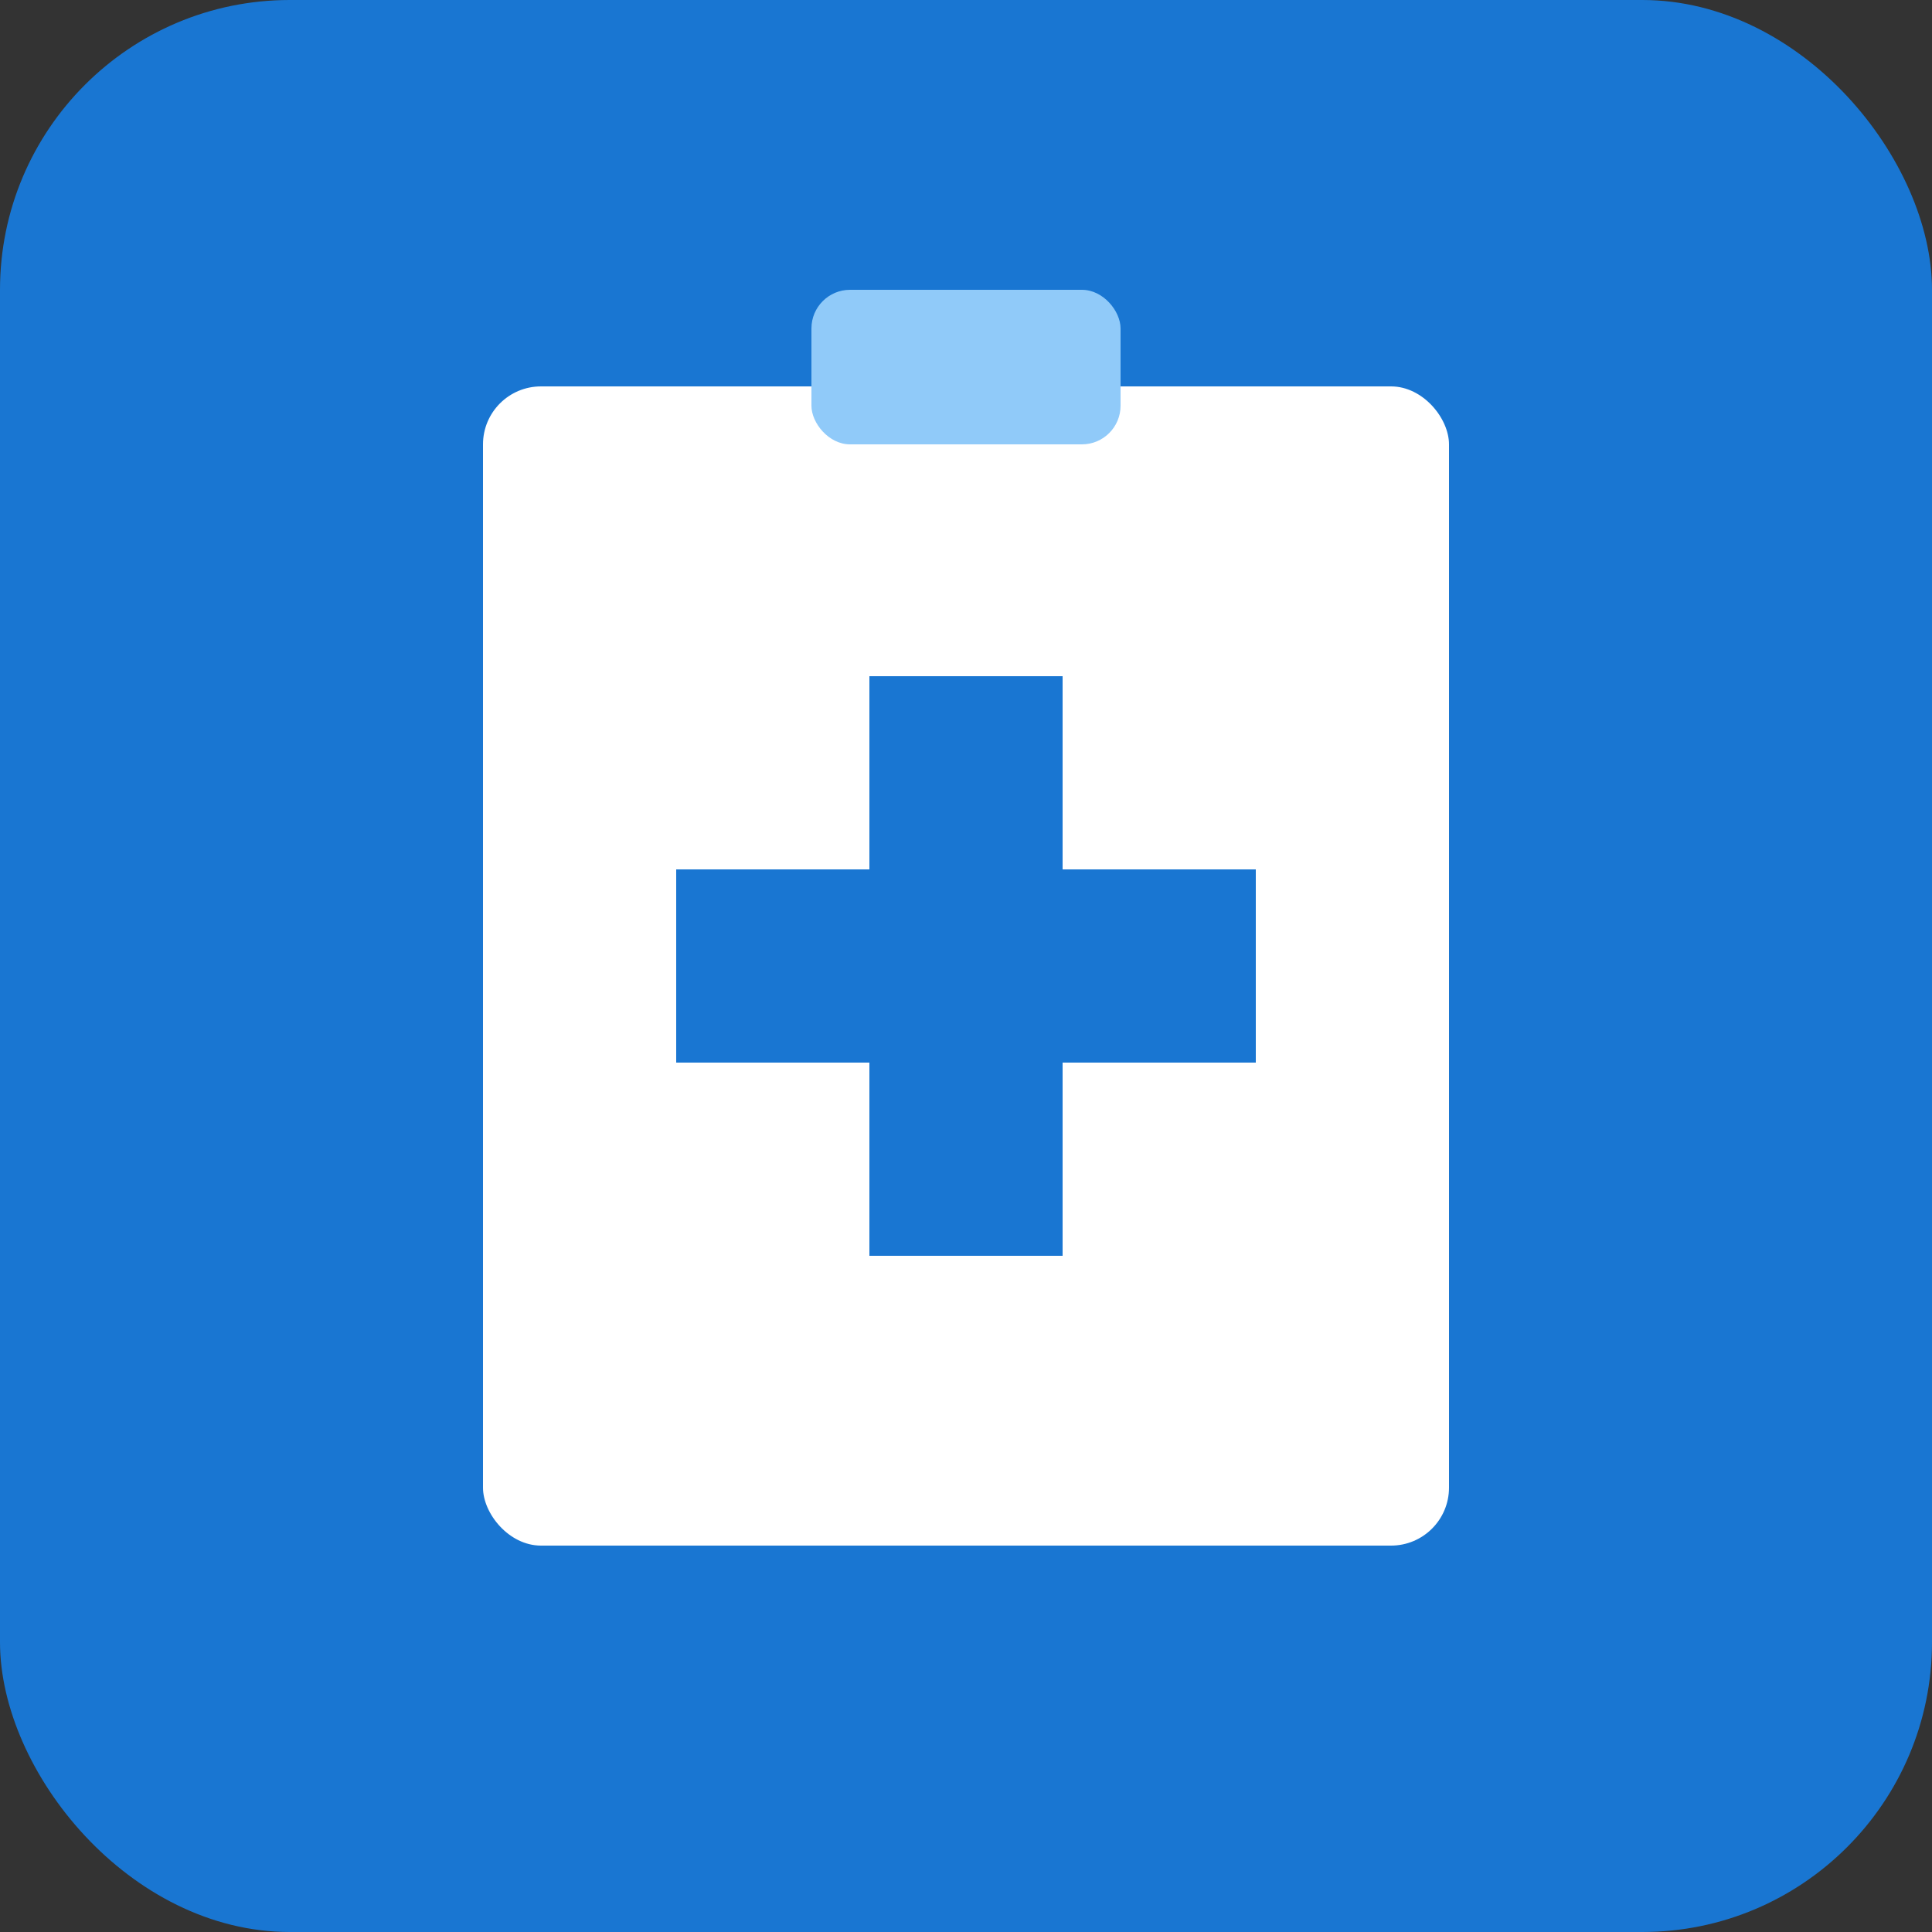 <svg xmlns="http://www.w3.org/2000/svg" viewBox="0 0 100 100">
  <rect x="0" y="0" width="100" height="100" fill="#333333" stroke="none"/>
  <!-- Medical cross with clipboard theme -->
  <rect width="100" height="100" rx="15" fill="#1976d2"/>
  
  <!-- Clipboard background -->
  <rect x="25" y="20" width="50" height="60" rx="3" fill="#ffffff"/>
  
  <!-- Medical cross -->
  <rect x="45" y="35" width="10" height="30" fill="#1976d2"/>
  <rect x="35" y="45" width="30" height="10" fill="#1976d2"/>
  
  <!-- Clipboard clip -->
  <rect x="42" y="15" width="16" height="8" rx="2" fill="#90caf9"/>
</svg>
